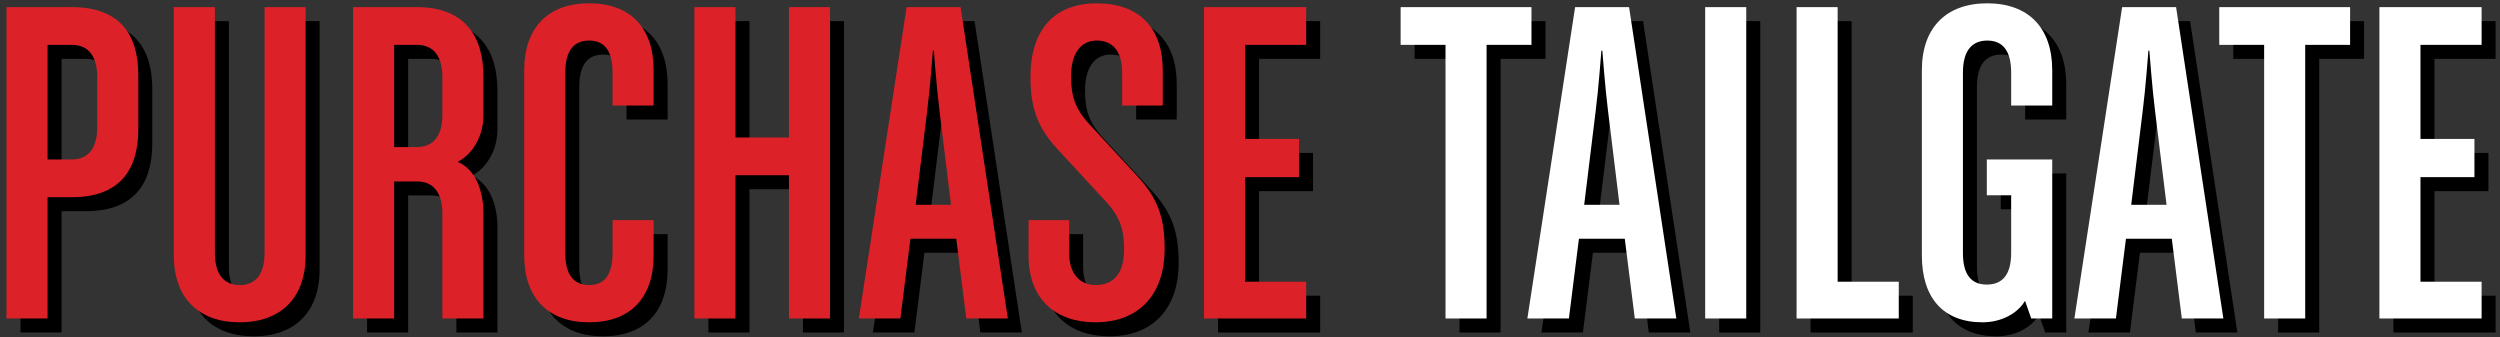 <?xml version="1.0" encoding="UTF-8"?>
<svg width="356px" height="48px" viewBox="0 0 356 48" version="1.1" xmlns="http://www.w3.org/2000/svg" xmlns:xlink="http://www.w3.org/1999/xlink">
    <rect x="0" y="0" width="356" height="48" fill="#333333" stroke="none"/>
    <title>Group 10</title>
    <g id="Home-redesign" stroke="none" stroke-width="1" fill="none" fill-rule="evenodd">
        <g id="desktop-a" transform="translate(-836, -2406)" fill-rule="nonzero">
            <g id="Group-7" transform="translate(780, 2195)">
                <g id="Group-10" transform="translate(56.926, 211.472)">
                    <g id="Title-2" transform="translate(1.993, 1.993)" fill="#000000">
                        <path d="M18.768,17.952 L18.768,10.2 C18.768,4.352 16.048,0.544 9.316,0.544 L0,0.544 L0,44.88 L5.848,44.88 L5.848,27.608 L9.316,27.608 C16.048,27.608 18.768,23.8 18.768,17.952 Z M12.92,17.68 C12.92,20.468 11.764,22.236 9.316,22.236 L5.848,22.236 L5.848,5.916 L9.316,5.916 C11.764,5.916 12.92,7.684 12.92,10.472 L12.92,17.68 Z" id="Shape"></path>
                        <path d="M42.594,35.904 L42.594,0.544 L36.746,0.544 L36.746,35.564 C36.746,38.692 35.386,40.12 33.21,40.12 C31.034,40.12 29.674,38.692 29.674,35.564 L29.674,0.544 L23.826,0.544 L23.826,35.904 C23.826,41.956 27.362,45.424 33.21,45.424 C39.058,45.424 42.594,41.956 42.594,35.904 Z" id="Path"></path>
                        <path d="M67.916,44.88 L67.916,29.92 C67.916,26.52 66.692,23.596 64.244,22.576 C66.352,21.488 67.916,18.972 67.916,15.912 L67.916,10.472 C67.916,4.624 65.196,0.544 58.464,0.544 L49.352,0.544 L49.352,44.88 L55.2,44.88 L55.2,25.364 L58.464,25.364 C60.912,25.364 62.068,27.132 62.068,29.92 L62.068,44.88 L67.916,44.88 Z M62.068,15.912 C62.068,18.7 60.912,20.468 58.464,20.468 L55.2,20.468 L55.2,5.916 L58.464,5.916 C60.912,5.916 62.068,7.684 62.068,10.472 L62.068,15.912 Z" id="Shape"></path>
                        <path d="M92.15,35.904 L92.15,30.872 L86.302,30.872 L86.302,35.564 C86.302,38.692 85.146,40.12 82.97,40.12 C80.794,40.12 79.57,38.692 79.57,35.564 L79.57,9.86 C79.57,6.732 80.794,5.304 82.97,5.304 C85.146,5.304 86.302,6.732 86.302,9.86 L86.302,14.552 L92.15,14.552 L92.15,9.52 C92.15,3.468 88.818,0 82.97,0 C77.122,0 73.722,3.468 73.722,9.52 L73.722,35.904 C73.722,41.956 77.122,45.424 82.97,45.424 C88.818,45.424 92.15,41.956 92.15,35.904 Z" id="Path"></path>
                        <polygon id="Path" points="117.269 44.88 117.269 0.544 111.421 0.544 111.421 19.108 103.805 19.108 103.805 0.544 97.957 0.544 97.957 44.88 103.805 44.88 103.805 24.48 111.421 24.48 111.421 44.88"></polygon>
                        <path d="M142.591,44.88 L135.859,0.544 L128.175,0.544 L121.375,44.88 L127.291,44.88 L128.719,33.524 L135.247,33.524 L136.675,44.88 L142.591,44.88 Z M134.499,28.696 L129.467,28.696 L131.099,15.368 C131.507,12.24 131.915,6.732 131.915,6.732 L132.051,6.732 C132.051,6.732 132.459,12.172 132.867,15.368 L134.499,28.696 Z" id="Shape"></path>
                        <path d="M164.921,35.02 C164.921,30.668 164.037,27.812 160.909,24.48 L154.313,17.34 C152.137,15.028 151.593,13.192 151.593,10.404 C151.593,7.344 152.817,5.304 155.265,5.304 C157.441,5.304 158.869,6.732 158.869,9.86 L158.869,14.552 L164.649,14.552 L164.649,9.52 C164.649,3.468 161.249,0 155.265,0 C148.669,0 145.813,4.42 145.813,10.404 C145.813,14.756 146.697,17.612 149.825,20.944 L156.421,28.084 C158.597,30.396 159.141,32.232 159.141,35.02 C159.141,38.352 157.781,40.12 155.061,40.12 C153.021,40.12 151.321,38.692 151.321,35.564 L151.321,30.872 L145.541,30.872 L145.541,35.904 C145.541,42.092 149.349,45.424 155.061,45.424 C161.657,45.424 164.921,41.004 164.921,35.02 Z" id="Path"></path>
                        <polygon id="Path" points="185.075 44.88 185.075 39.644 176.371 39.644 176.371 24.752 184.055 24.752 184.055 19.312 176.371 19.312 176.371 5.916 185.075 5.916 185.075 0.544 170.523 0.544 170.523 44.88"></polygon>
                        <polygon id="Path" points="217.155 5.916 217.155 0.544 198.523 0.544 198.523 5.916 204.915 5.916 204.915 44.88 210.763 44.88 210.763 5.916"></polygon>
                        <path d="M237.786,44.88 L231.054,0.544 L223.37,0.544 L216.57,44.88 L222.486,44.88 L223.914,33.524 L230.442,33.524 L231.87,44.88 L237.786,44.88 Z M229.694,28.696 L224.662,28.696 L226.294,15.368 C226.702,12.24 227.11,6.732 227.11,6.732 L227.246,6.732 C227.246,6.732 227.654,12.172 228.062,15.368 L229.694,28.696 Z" id="Shape"></path>
                        <polygon id="Path" points="247.74 44.88 247.74 0.544 241.892 0.544 241.892 44.88"></polygon>
                        <polygon id="Path" points="269.458 44.88 269.458 39.644 260.754 39.644 260.754 0.544 254.906 0.544 254.906 44.88"></polygon>
                        <path d="M291.312,44.88 L291.312,22.236 L281.996,22.236 L281.996,27.336 L285.464,27.336 L285.464,35.564 C285.464,38.692 284.172,40.052 281.996,40.052 C279.82,40.052 278.596,38.692 278.596,35.564 L278.596,9.86 C278.596,6.732 279.888,5.304 282.064,5.304 C284.24,5.304 285.464,6.732 285.464,9.86 L285.464,14.552 L291.312,14.552 L291.312,9.52 C291.312,3.468 287.912,0 282.064,0 C276.216,0 272.748,3.468 272.748,9.52 L272.748,35.904 C272.748,41.956 275.808,45.424 281.384,45.424 C284.104,45.424 286.416,44.132 287.436,42.364 L288.32,44.88 L291.312,44.88 Z" id="Path"></path>
                        <path d="M315.682,44.88 L308.95,0.544 L301.266,0.544 L294.466,44.88 L300.382,44.88 L301.81,33.524 L308.338,33.524 L309.766,44.88 L315.682,44.88 Z M307.59,28.696 L302.558,28.696 L304.19,15.368 C304.598,12.24 305.006,6.732 305.006,6.732 L305.142,6.732 C305.142,6.732 305.55,12.172 305.958,15.368 L307.59,28.696 Z" id="Shape"></path>
                        <polygon id="Path" points="333.728 5.916 333.728 0.544 315.096 0.544 315.096 5.916 321.488 5.916 321.488 44.88 327.336 44.88 327.336 5.916"></polygon>
                        <polygon id="Path" points="352.454 44.88 352.454 39.644 343.75 39.644 343.75 24.752 351.434 24.752 351.434 19.312 343.75 19.312 343.75 5.916 352.454 5.916 352.454 0.544 337.902 0.544 337.902 44.88"></polygon>
                    </g>
                    <g id="Title-2">
                        <path d="M18.768,17.952 L18.768,10.2 C18.768,4.352 16.048,0.544 9.316,0.544 L0,0.544 L0,44.88 L5.848,44.88 L5.848,27.608 L9.316,27.608 C16.048,27.608 18.768,23.8 18.768,17.952 Z M12.92,17.68 C12.92,20.468 11.764,22.236 9.316,22.236 L5.848,22.236 L5.848,5.916 L9.316,5.916 C11.764,5.916 12.92,7.684 12.92,10.472 L12.92,17.68 Z" id="Shape" fill="#DC2228"></path>
                        <path d="M42.594,35.904 L42.594,0.544 L36.746,0.544 L36.746,35.564 C36.746,38.692 35.386,40.12 33.21,40.12 C31.034,40.12 29.674,38.692 29.674,35.564 L29.674,0.544 L23.826,0.544 L23.826,35.904 C23.826,41.956 27.362,45.424 33.21,45.424 C39.058,45.424 42.594,41.956 42.594,35.904 Z" id="Path" fill="#DC2228"></path>
                        <path d="M67.916,44.88 L67.916,29.92 C67.916,26.52 66.692,23.596 64.244,22.576 C66.352,21.488 67.916,18.972 67.916,15.912 L67.916,10.472 C67.916,4.624 65.196,0.544 58.464,0.544 L49.352,0.544 L49.352,44.88 L55.2,44.88 L55.2,25.364 L58.464,25.364 C60.912,25.364 62.068,27.132 62.068,29.92 L62.068,44.88 L67.916,44.88 Z M62.068,15.912 C62.068,18.7 60.912,20.468 58.464,20.468 L55.2,20.468 L55.2,5.916 L58.464,5.916 C60.912,5.916 62.068,7.684 62.068,10.472 L62.068,15.912 Z" id="Shape" fill="#DC2228"></path>
                        <path d="M92.15,35.904 L92.15,30.872 L86.302,30.872 L86.302,35.564 C86.302,38.692 85.146,40.12 82.97,40.12 C80.794,40.12 79.57,38.692 79.57,35.564 L79.57,9.86 C79.57,6.732 80.794,5.304 82.97,5.304 C85.146,5.304 86.302,6.732 86.302,9.86 L86.302,14.552 L92.15,14.552 L92.15,9.52 C92.15,3.468 88.818,0 82.97,0 C77.122,0 73.722,3.468 73.722,9.52 L73.722,35.904 C73.722,41.956 77.122,45.424 82.97,45.424 C88.818,45.424 92.15,41.956 92.15,35.904 Z" id="Path" fill="#DC2228"></path>
                        <polygon id="Path" fill="#DC2228" points="117.269 44.88 117.269 0.544 111.421 0.544 111.421 19.108 103.805 19.108 103.805 0.544 97.957 0.544 97.957 44.88 103.805 44.88 103.805 24.48 111.421 24.48 111.421 44.88"></polygon>
                        <path d="M142.591,44.88 L135.859,0.544 L128.175,0.544 L121.375,44.88 L127.291,44.88 L128.719,33.524 L135.247,33.524 L136.675,44.88 L142.591,44.88 Z M134.499,28.696 L129.467,28.696 L131.099,15.368 C131.507,12.24 131.915,6.732 131.915,6.732 L132.051,6.732 C132.051,6.732 132.459,12.172 132.867,15.368 L134.499,28.696 Z" id="Shape" fill="#DC2228"></path>
                        <path d="M164.921,35.02 C164.921,30.668 164.037,27.812 160.909,24.48 L154.313,17.34 C152.137,15.028 151.593,13.192 151.593,10.404 C151.593,7.344 152.817,5.304 155.265,5.304 C157.441,5.304 158.869,6.732 158.869,9.86 L158.869,14.552 L164.649,14.552 L164.649,9.52 C164.649,3.468 161.249,0 155.265,0 C148.669,0 145.813,4.42 145.813,10.404 C145.813,14.756 146.697,17.612 149.825,20.944 L156.421,28.084 C158.597,30.396 159.141,32.232 159.141,35.02 C159.141,38.352 157.781,40.12 155.061,40.12 C153.021,40.12 151.321,38.692 151.321,35.564 L151.321,30.872 L145.541,30.872 L145.541,35.904 C145.541,42.092 149.349,45.424 155.061,45.424 C161.657,45.424 164.921,41.004 164.921,35.02 Z" id="Path" fill="#DC2228"></path>
                        <polygon id="Path" fill="#DC2228" points="185.075 44.88 185.075 39.644 176.371 39.644 176.371 24.752 184.055 24.752 184.055 19.312 176.371 19.312 176.371 5.916 185.075 5.916 185.075 0.544 170.523 0.544 170.523 44.88"></polygon>
                        <polygon id="Path" fill="#FFFFFF" points="217.155 5.916 217.155 0.544 198.523 0.544 198.523 5.916 204.915 5.916 204.915 44.88 210.763 44.88 210.763 5.916"></polygon>
                        <path d="M237.786,44.88 L231.054,0.544 L223.37,0.544 L216.57,44.88 L222.486,44.88 L223.914,33.524 L230.442,33.524 L231.87,44.88 L237.786,44.88 Z M229.694,28.696 L224.662,28.696 L226.294,15.368 C226.702,12.24 227.11,6.732 227.11,6.732 L227.246,6.732 C227.246,6.732 227.654,12.172 228.062,15.368 L229.694,28.696 Z" id="Shape" fill="#FFFFFF"></path>
                        <polygon id="Path" fill="#FFFFFF" points="247.74 44.88 247.74 0.544 241.892 0.544 241.892 44.88"></polygon>
                        <polygon id="Path" fill="#FFFFFF" points="269.458 44.88 269.458 39.644 260.754 39.644 260.754 0.544 254.906 0.544 254.906 44.88"></polygon>
                        <path d="M291.312,44.88 L291.312,22.236 L281.996,22.236 L281.996,27.336 L285.464,27.336 L285.464,35.564 C285.464,38.692 284.172,40.052 281.996,40.052 C279.82,40.052 278.596,38.692 278.596,35.564 L278.596,9.86 C278.596,6.732 279.888,5.304 282.064,5.304 C284.24,5.304 285.464,6.732 285.464,9.86 L285.464,14.552 L291.312,14.552 L291.312,9.52 C291.312,3.468 287.912,0 282.064,0 C276.216,0 272.748,3.468 272.748,9.52 L272.748,35.904 C272.748,41.956 275.808,45.424 281.384,45.424 C284.104,45.424 286.416,44.132 287.436,42.364 L288.32,44.88 L291.312,44.88 Z" id="Path" fill="#FFFFFF"></path>
                        <path d="M315.682,44.88 L308.95,0.544 L301.266,0.544 L294.466,44.88 L300.382,44.88 L301.81,33.524 L308.338,33.524 L309.766,44.88 L315.682,44.88 Z M307.59,28.696 L302.558,28.696 L304.19,15.368 C304.598,12.24 305.006,6.732 305.006,6.732 L305.142,6.732 C305.142,6.732 305.55,12.172 305.958,15.368 L307.59,28.696 Z" id="Shape" fill="#FFFFFF"></path>
                        <polygon id="Path" fill="#FFFFFF" points="333.728 5.916 333.728 0.544 315.096 0.544 315.096 5.916 321.488 5.916 321.488 44.88 327.336 44.88 327.336 5.916"></polygon>
                        <polygon id="Path" fill="#FFFFFF" points="352.454 44.88 352.454 39.644 343.75 39.644 343.75 24.752 351.434 24.752 351.434 19.312 343.75 19.312 343.75 5.916 352.454 5.916 352.454 0.544 337.902 0.544 337.902 44.88"></polygon>
                    </g>
                </g>
            </g>
        </g>
    </g>
</svg>